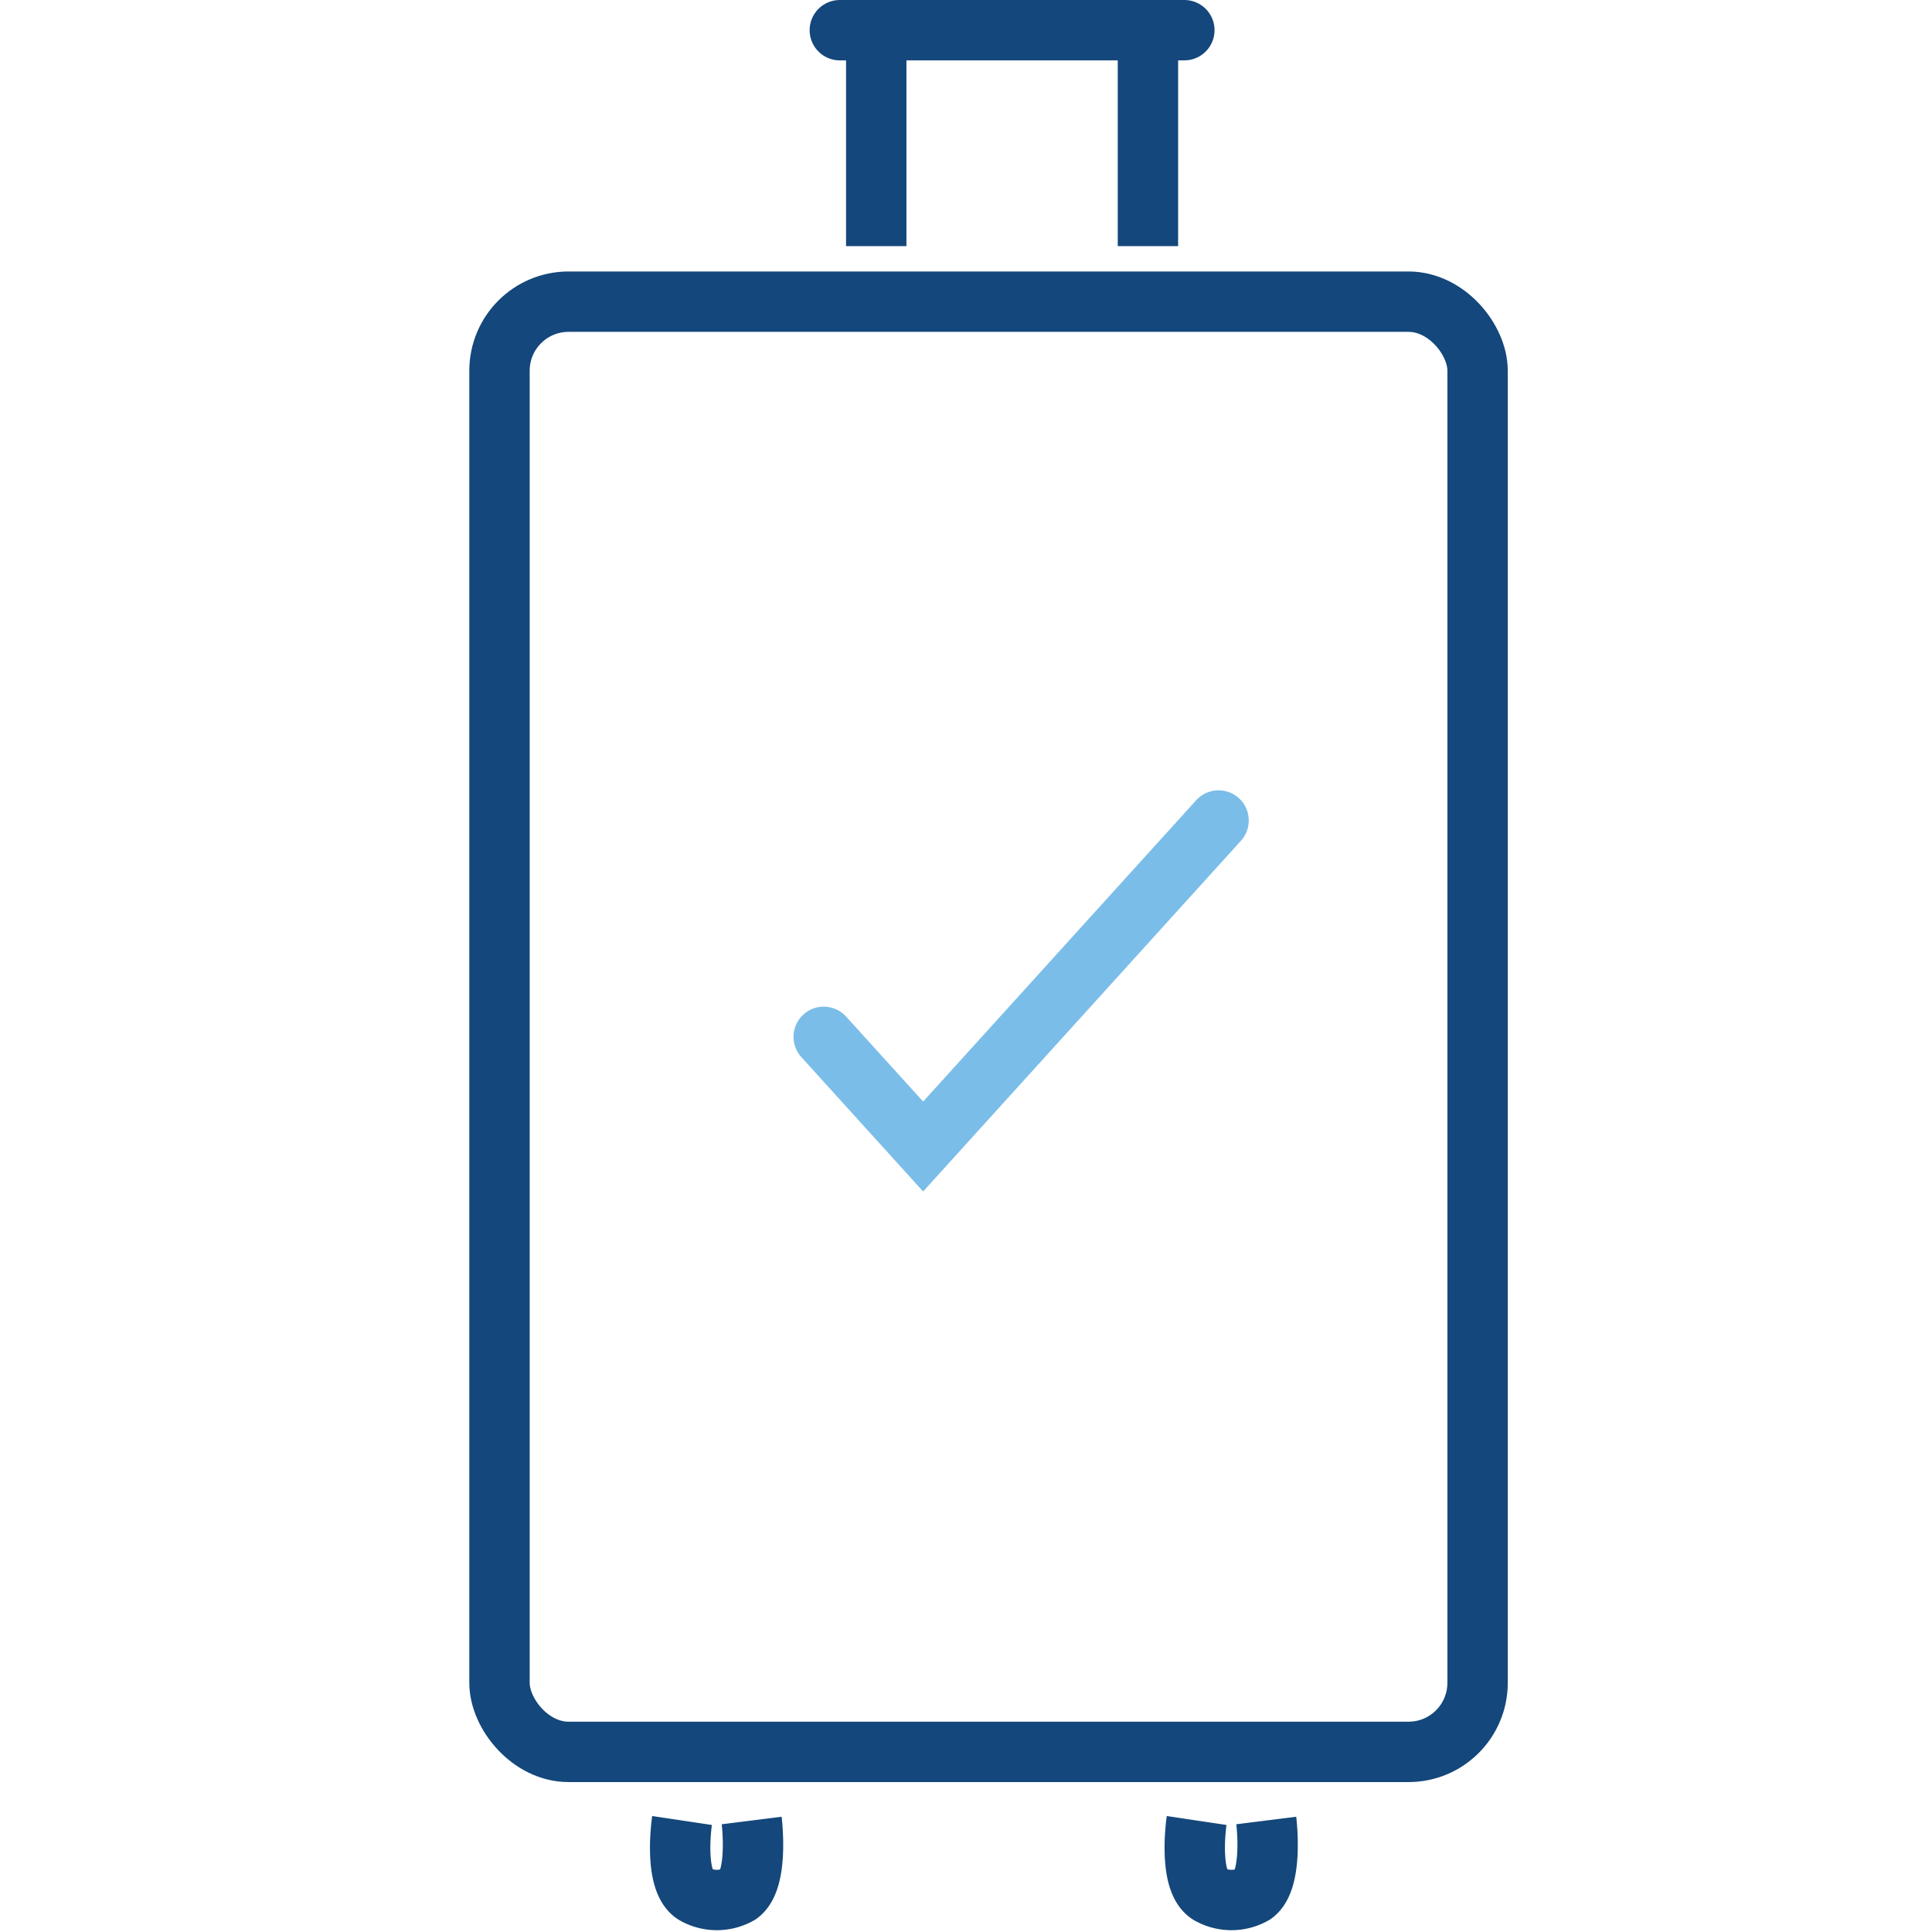 <svg xmlns="http://www.w3.org/2000/svg" viewBox="0 0 96 96"><defs><style>.\32 4f79112-53bc-4e4f-b449-341980908047,.ace94922-72cb-48a0-b95d-247929489aa9,.c3a0a0bd-431b-4d1e-8712-6bb80be5a200{fill:none;stroke-miterlimit:10;stroke-width:3px;}.\32 4f79112-53bc-4e4f-b449-341980908047{stroke:#7abde8;}.\32 4f79112-53bc-4e4f-b449-341980908047,.c3a0a0bd-431b-4d1e-8712-6bb80be5a200{stroke-linecap:round;}.ace94922-72cb-48a0-b95d-247929489aa9,.c3a0a0bd-431b-4d1e-8712-6bb80be5a200{stroke:#14477b;}</style></defs><title>luggage-check-mark</title><g id="84203852-a165-49c3-9d5c-a342d206ce81" data-name="Highlight"><polyline class="24f79112-53bc-4e4f-b449-341980908047" points="40.93 51.52 45.87 56.97 60.55 40.77"/></g><g id="6e53ac81-ed56-41c1-bf44-0b07b5449d02" data-name="Base"><rect class="ace94922-72cb-48a0-b95d-247929489aa9" x="24.82" y="14.99" width="48.6" height="72.06" rx="3.43" ry="3.43"/><line class="ace94922-72cb-48a0-b95d-247929489aa9" x1="43.54" y1="1.5" x2="43.54" y2="12.23"/><line class="ace94922-72cb-48a0-b95d-247929489aa9" x1="57.04" y1="1.5" x2="57.04" y2="12.23"/><line class="c3a0a0bd-431b-4d1e-8712-6bb80be5a200" x1="41.73" y1="1.5" x2="58.85" y2="1.5"/><path class="ace94922-72cb-48a0-b95d-247929489aa9" d="M33.89,90.46s-.45,3,.63,3.66a2.23,2.23,0,0,0,2.2,0c1-.71.63-3.66.63-3.66"/><path class="ace94922-72cb-48a0-b95d-247929489aa9" d="M59.46,90.46s-.45,3,.63,3.66a2.23,2.23,0,0,0,2.2,0c1-.71.63-3.66.63-3.66"/></g></svg>